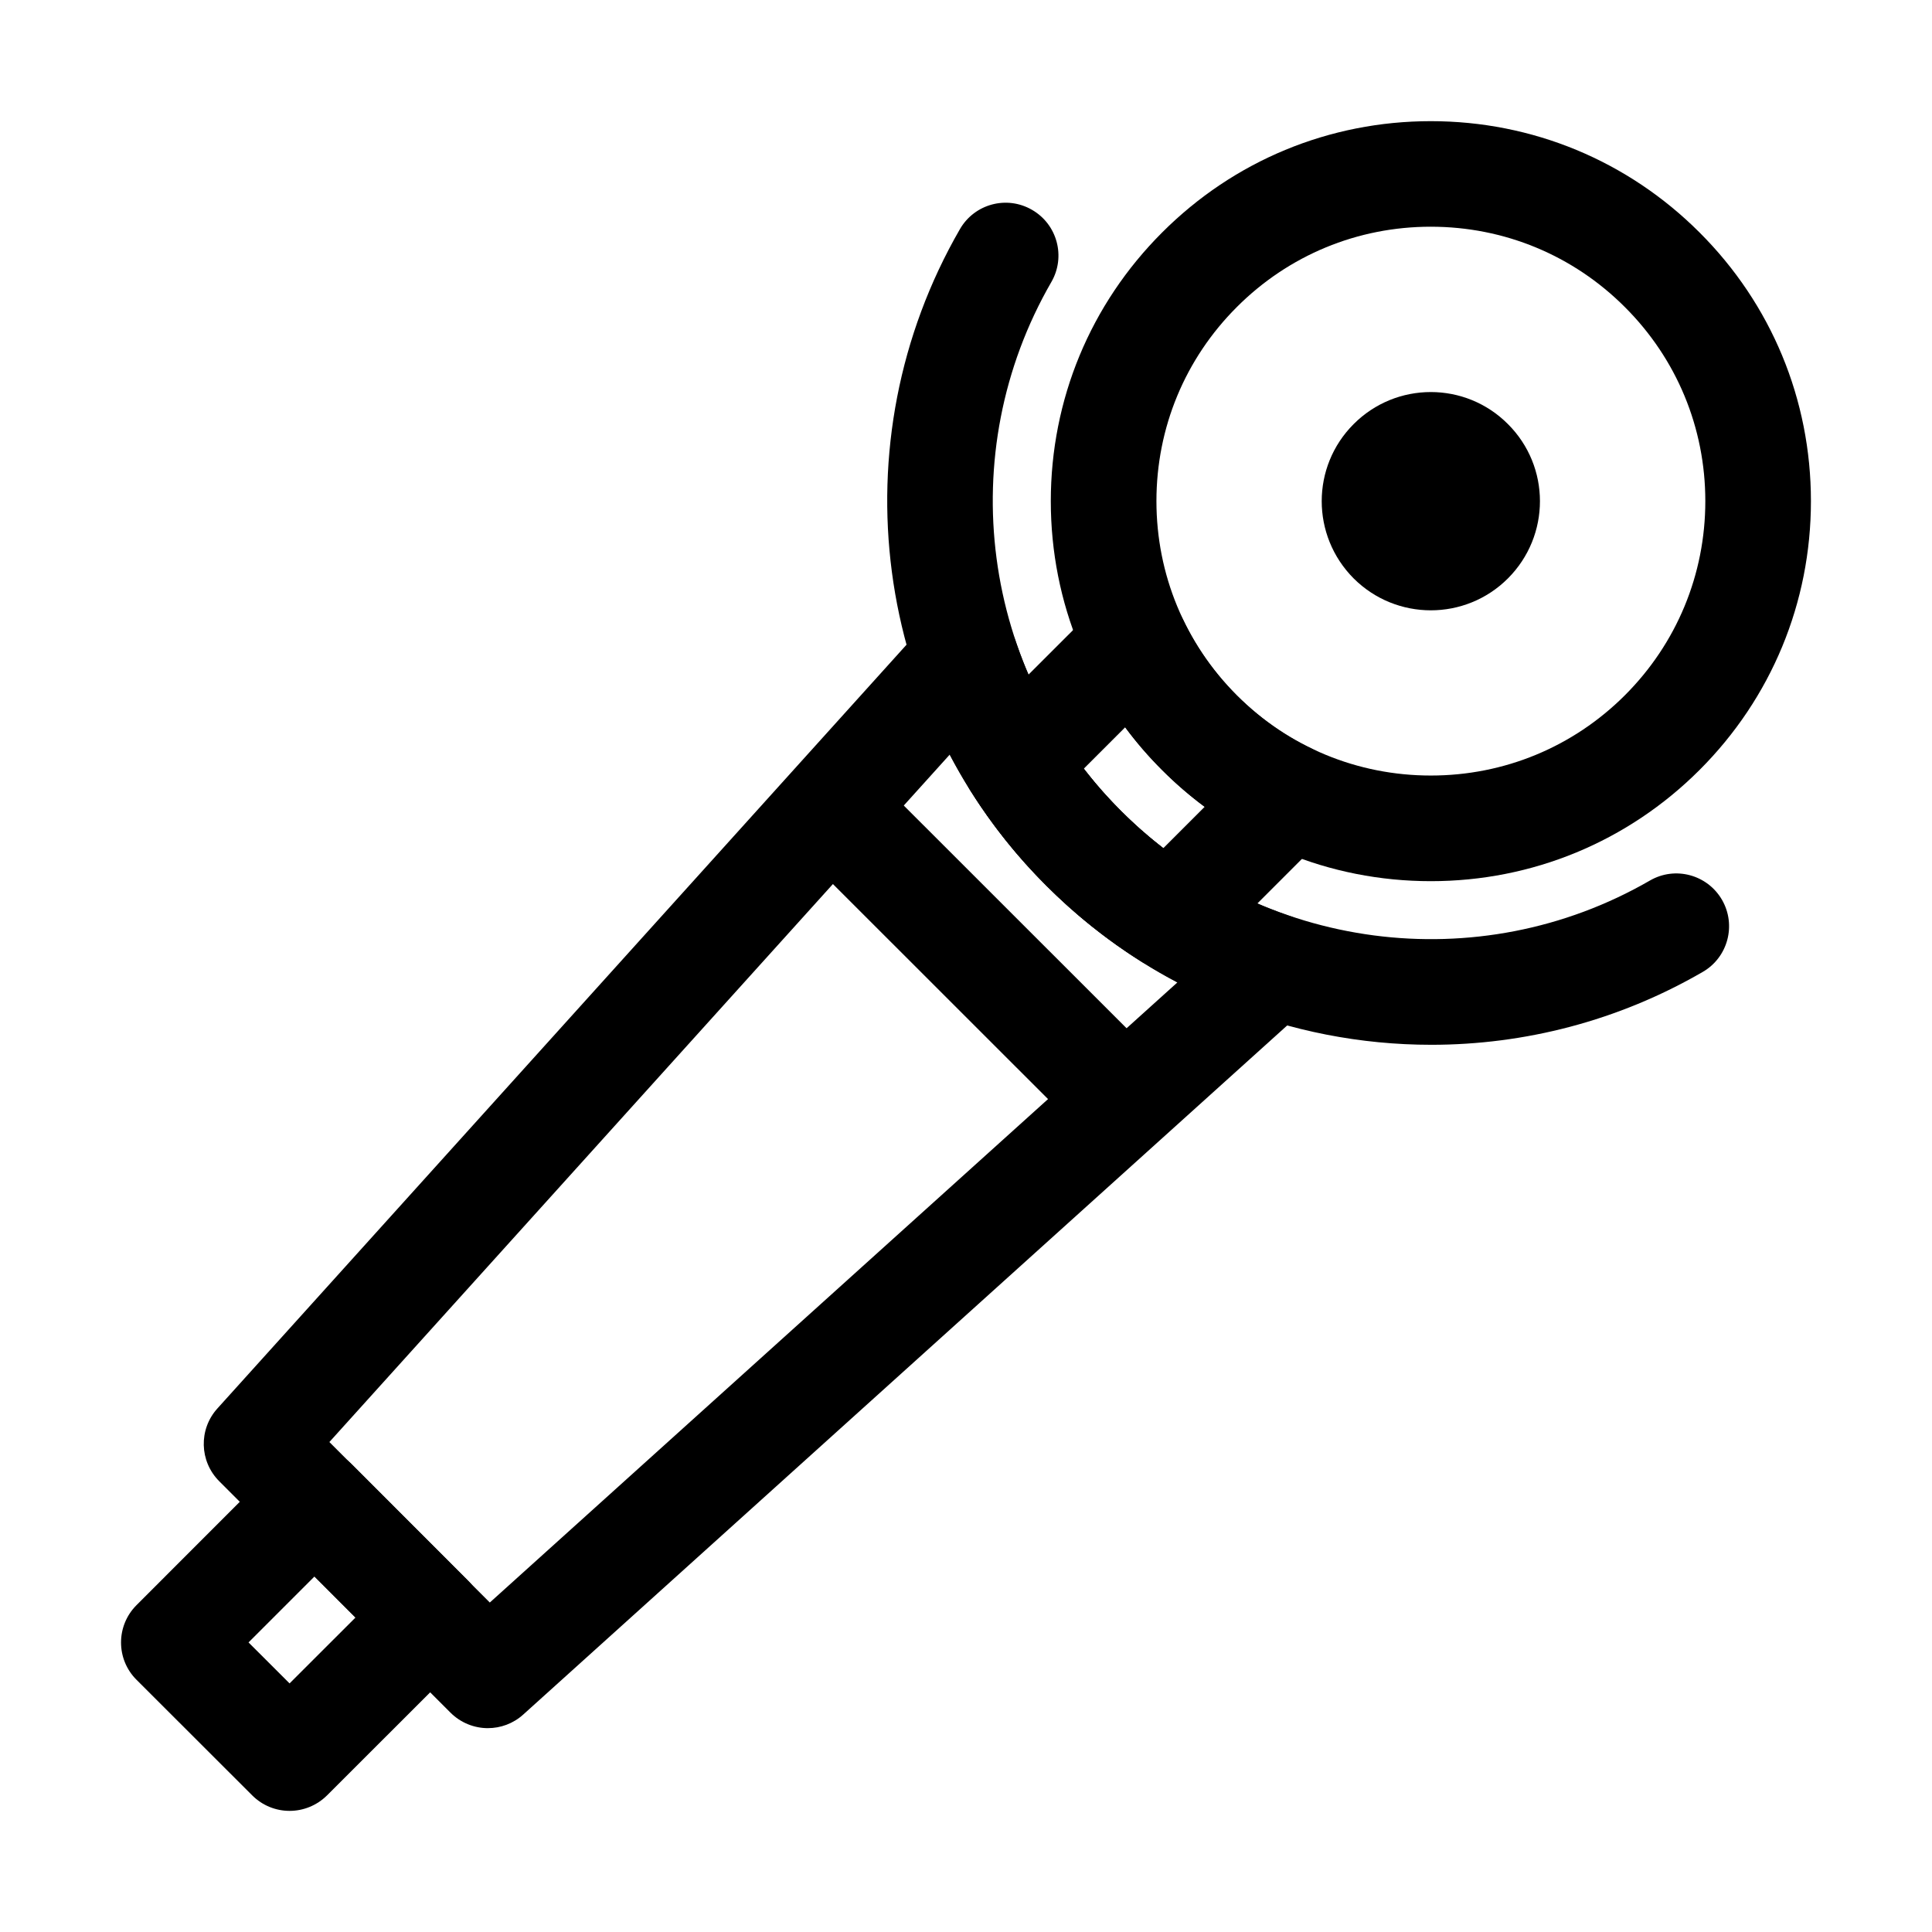 <?xml version="1.0" encoding="UTF-8"?>
<!-- Uploaded to: SVG Repo, www.svgrepo.com, Generator: SVG Repo Mixer Tools -->
<svg fill="#000000" width="800px" height="800px" version="1.1" viewBox="144 144 512 512" xmlns="http://www.w3.org/2000/svg">
 <g>
  <path d="m523.18 377.52c-26.91 0-52.199-10.453-71.207-29.457-19.031-19.02-29.5-44.336-29.5-71.246 0-26.926 10.48-52.199 29.516-71.219 18.992-19.004 44.277-29.488 71.191-29.488 26.91 0 52.199 10.48 71.219 29.5 19.02 18.988 29.516 44.266 29.516 71.191 0 26.91-10.48 52.215-29.516 71.246-19.02 19.004-44.309 29.473-71.219 29.473zm0-173.44c-19.438 0-37.688 7.559-51.402 21.285-13.742 13.73-21.312 31.992-21.312 51.43s7.57 37.703 21.301 51.457c13.715 13.715 31.977 21.273 51.418 21.273 19.438 0 37.703-7.559 51.43-21.273 13.738-13.738 21.312-32.016 21.312-51.453s-7.57-37.688-21.301-51.402c-13.742-13.758-32.02-21.316-51.445-21.316z"/>
  <path d="m543.62 256.39c11.309 11.281 11.309 29.559 0 40.891-11.281 11.281-29.586 11.281-40.891 0-11.281-11.336-11.281-29.613 0-40.891 11.293-11.324 29.613-11.324 40.891 0" fill-rule="evenodd"/>
  <path d="m523.3 420.88c-37.324 0-74.285-14.457-102.02-42.195-46.043-46.043-55.445-117.57-22.895-173.95 3.863-6.703 12.414-9.012 19.117-5.121 6.703 3.863 8.984 12.426 5.121 19.117-26.238 45.426-18.656 103.06 18.445 140.17 37.129 37.129 94.758 44.684 140.16 18.461 6.691-3.891 15.242-1.582 19.117 5.094 3.863 6.703 1.582 15.254-5.109 19.117-22.418 12.996-47.258 19.309-71.934 19.309z"/>
  <path d="m453.89 400.95c-2.562 0-5.137-0.699-7.43-2.141-9.082-5.684-17.562-12.469-25.203-20.125-7.57-7.527-14.332-16.012-20.082-25.164-3.469-5.527-2.644-12.723 1.961-17.324l31.867-31.84c3.219-3.219 7.766-4.676 12.246-3.891 4.477 0.77 8.301 3.652 10.258 7.738 3.582 7.473 8.367 14.234 14.219 20.07 5.891 5.906 12.609 10.68 20.027 14.191 4.102 1.961 7.012 5.781 7.781 10.258 0.77 4.477-0.672 9.039-3.891 12.273l-31.867 31.879c-2.68 2.691-6.262 4.074-9.887 4.074zm-22.684-53.234c3.035 3.934 6.324 7.684 9.84 11.168 3.539 3.57 7.293 6.871 11.223 9.91l10.973-10.973c-3.988-2.969-7.754-6.215-11.293-9.77-3.539-3.527-6.801-7.293-9.77-11.309z"/>
  <path d="m273.3 601.98c-3.582 0-7.18-1.387-9.91-4.102l-61.297-61.34c-5.262-5.277-5.484-13.73-0.488-19.27l187.89-208.24c3.332-3.707 8.367-5.348 13.227-4.34 4.871 1.008 8.832 4.519 10.426 9.238 5.793 17.145 15.172 32.258 27.906 44.949 12.805 12.82 27.934 22.223 44.992 27.977 4.703 1.582 8.23 5.543 9.238 10.41 1.008 4.871-0.629 9.91-4.324 13.227l-208.29 187.88c-2.672 2.418-6.031 3.609-9.375 3.609zm-42.012-75.824 42.516 42.531 182.2-164.32c-12.734-6.703-24.352-15.297-34.707-25.68-10.355-10.301-18.922-21.914-25.625-34.691z"/>
  <path d="m220.74 623.9c-3.582 0-7.164-1.371-9.895-4.102l-30.664-30.633c-5.473-5.457-5.473-14.316 0-19.789l37.27-37.297c2.633-2.633 6.188-4.102 9.91-4.102 3.723 0 7.277 1.469 9.91 4.102l30.664 30.691c5.457 5.473 5.457 14.332 0 19.789l-37.27 37.238c-2.762 2.731-6.344 4.102-9.926 4.102zm-10.875-44.641 10.875 10.859 17.48-17.465-10.875-10.875z"/>
  <path d="m374.12 348.09 77.594 77.562-19.789 19.797-77.594-77.562z"/>
 </g>
</svg>